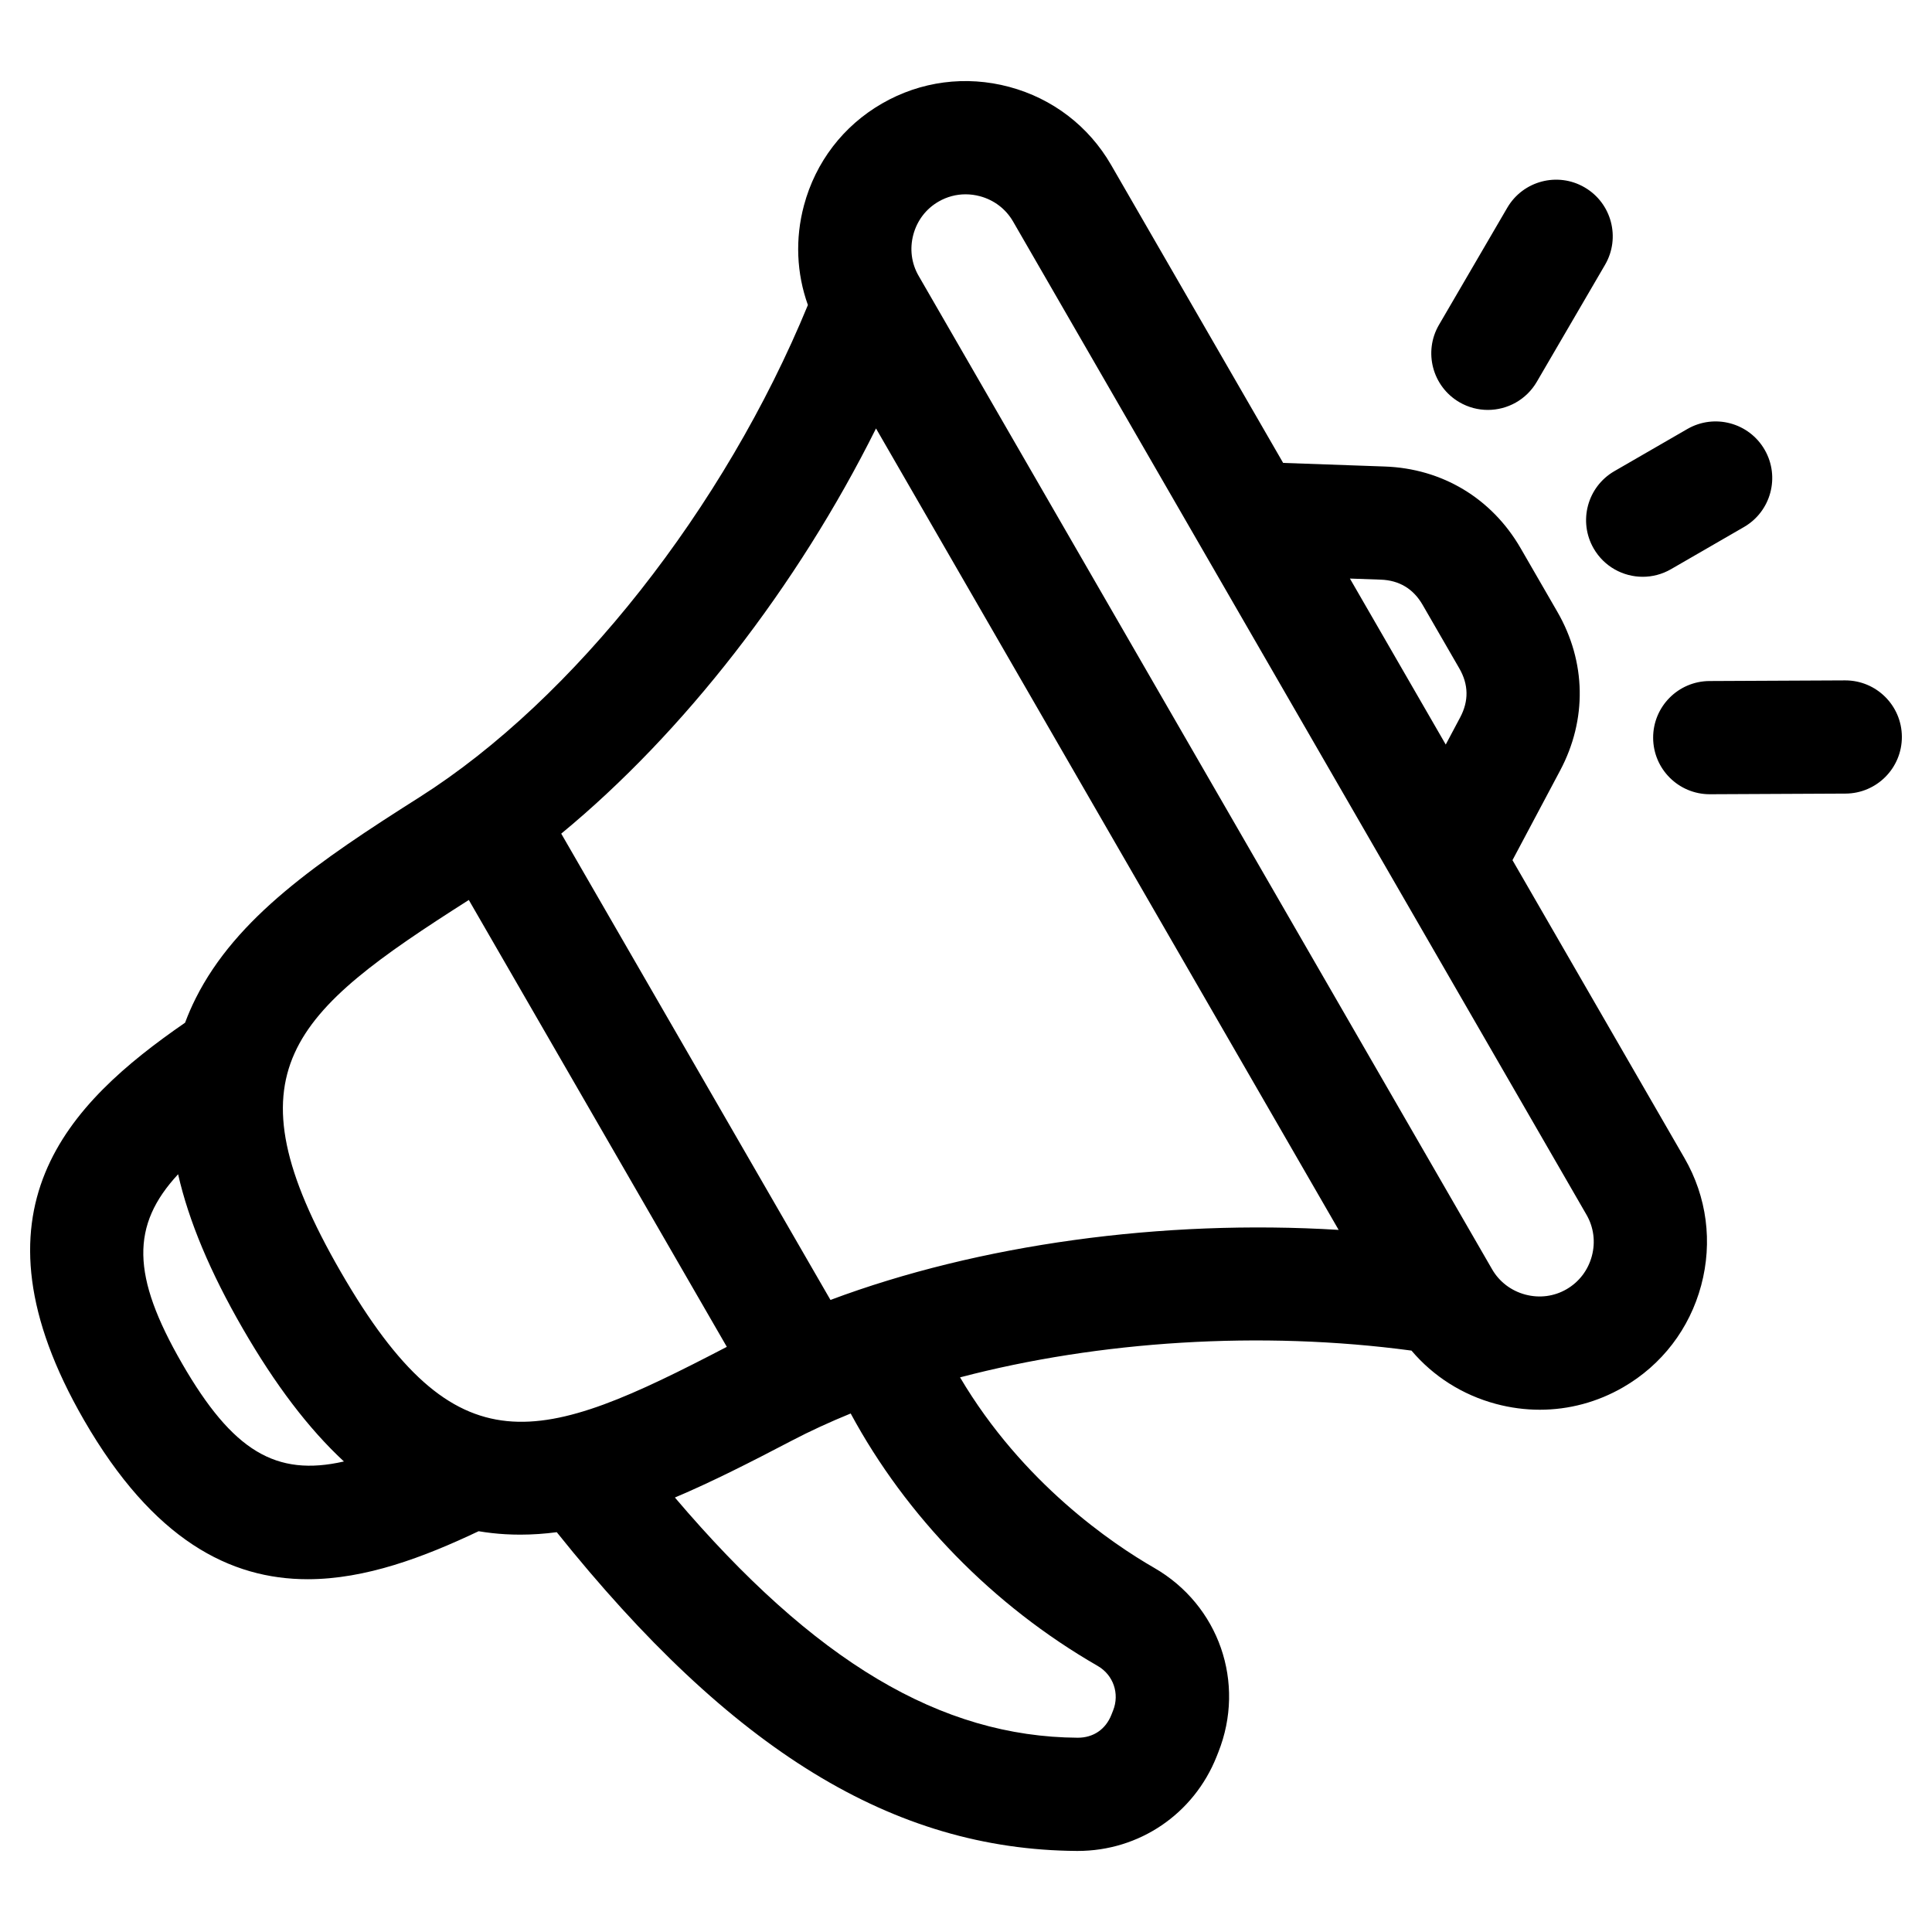 <svg xmlns="http://www.w3.org/2000/svg" id="Layer_1" viewBox="0 0 512 512" data-name="Layer 1"><path d="m400.826 227.951 12.624-23.752c7.181-13.501 6.911-28.837-.736-42.069l-9.726-16.842c-7.657-13.25-20.812-21.145-36.068-21.659l-26.872-.953-45.598-78.981c-5.925-10.255-15.513-17.597-26.997-20.673-11.48-3.074-23.447-1.51-33.699 4.406-10.263 5.909-17.611 15.494-20.692 26.99-2.374 8.861-1.974 18.002 1.04 26.414-22.082 53.739-61.987 104.469-102.893 130.409-27.041 17.124-48.579 31.92-59.321 53.274-1.076 2.138-2.018 4.307-2.84 6.508-31.057 21.447-58.906 49.642-26.795 105.297 18.379 31.839 38.792 42.188 59.283 42.188 15.333 0 30.707-5.799 45.306-12.721 2.322.39 4.678.658 7.073.796 1.32.076 2.637.113 3.956.113 3.221 0 6.443-.229 9.677-.649 46.434 57.988 89.199 84.131 137.826 84.47h.226c16.303 0 30.723-9.76 36.795-24.962l.47-1.188c7.333-18.425.185-38.98-17.001-48.879-11.042-6.353-34.859-22.434-51.441-50.476 36.853-9.671 79.743-12.447 119.638-7.091 5.793 6.833 13.522 11.757 22.392 14.131 3.848 1.03 7.747 1.54 11.619 1.54 7.697 0 15.278-2.015 22.087-5.957 10.255-5.925 17.597-15.513 20.673-26.997 3.077-11.488 1.508-23.463-4.415-33.715l-45.593-78.973zm-34.943-74.34c4.917.166 8.662 2.416 11.128 6.683l9.726 16.843c2.463 4.261 2.539 8.627.224 12.979l-3.824 7.195-25.396-43.988 8.142.289zm-317.645 207.713c-13.427-23.272-13.579-36.605-1.038-50.137 2.837 12.455 8.522 25.976 17.121 40.869 8.595 14.887 17.459 26.567 26.823 35.249-17.998 4.097-29.469-2.703-42.907-25.981zm42.064-24.269c-30.684-53.144-13.261-68.513 33.938-98.552l68.378 118.426c-49.622 25.843-71.646 33.247-102.317-19.875zm200.597 104.432c4.142 2.385 5.863 7.342 4.083 11.817l-.462 1.17c-1.535 3.843-4.781 6.042-8.891 6.042-.021 0-.042 0-.064 0-36.217-.253-69.649-20.057-106.712-63.657 9.77-4.13 19.959-9.303 30.852-15.007 4.973-2.605 10.242-5.021 15.737-7.263 14.699 27.24 37.668 50.91 65.458 66.899zm-70.815-96.987-71.351-123.574c32.402-26.683 62.548-65.487 83.42-107.38l122.603 212.388c-46.722-2.864-95.387 3.846-134.673 18.565zm201.771-11.625c-1.003 3.746-3.384 6.865-6.714 8.79-3.301 1.911-7.182 2.411-10.928 1.408-3.753-1.005-6.876-3.385-8.79-6.697l-151.974-263.269c-1.911-3.301-2.411-7.18-1.408-10.924 1.003-3.743 3.376-6.853 6.683-8.756l.02-.012c2.2-1.271 4.65-1.92 7.145-1.92 1.266 0 2.542.167 3.803.505 3.747 1.004 6.866 3.384 8.781 6.698l151.968 263.229c1.916 3.315 2.418 7.203 1.415 10.948zm5.969-208.011 19.333-11.168c7.173-4.145 16.348-1.688 20.492 5.484 4.144 7.174 1.688 16.348-5.485 20.492l-19.333 11.168c-2.363 1.365-4.943 2.015-7.489 2.015-5.183 0-10.224-2.689-13.002-7.499-4.144-7.174-1.688-16.348 5.485-20.492zm76.191 70.375c.039 8.284-6.645 15.032-14.929 15.071l-35.915.17c-.023 0-.049 0-.072 0-8.251 0-14.959-6.669-14.999-14.929-.039-8.284 6.645-15.032 14.929-15.071l35.915-.17h.072c8.251 0 14.959 6.669 14.999 14.929zm-122.663-109.165 18.085-31.01c4.173-7.156 13.357-9.575 20.514-5.401 7.156 4.173 9.574 13.358 5.401 20.514l-18.085 31.01c-2.788 4.78-7.811 7.446-12.972 7.446-2.566 0-5.166-.659-7.542-2.045-7.156-4.174-9.574-13.358-5.401-20.515z"></path></svg>